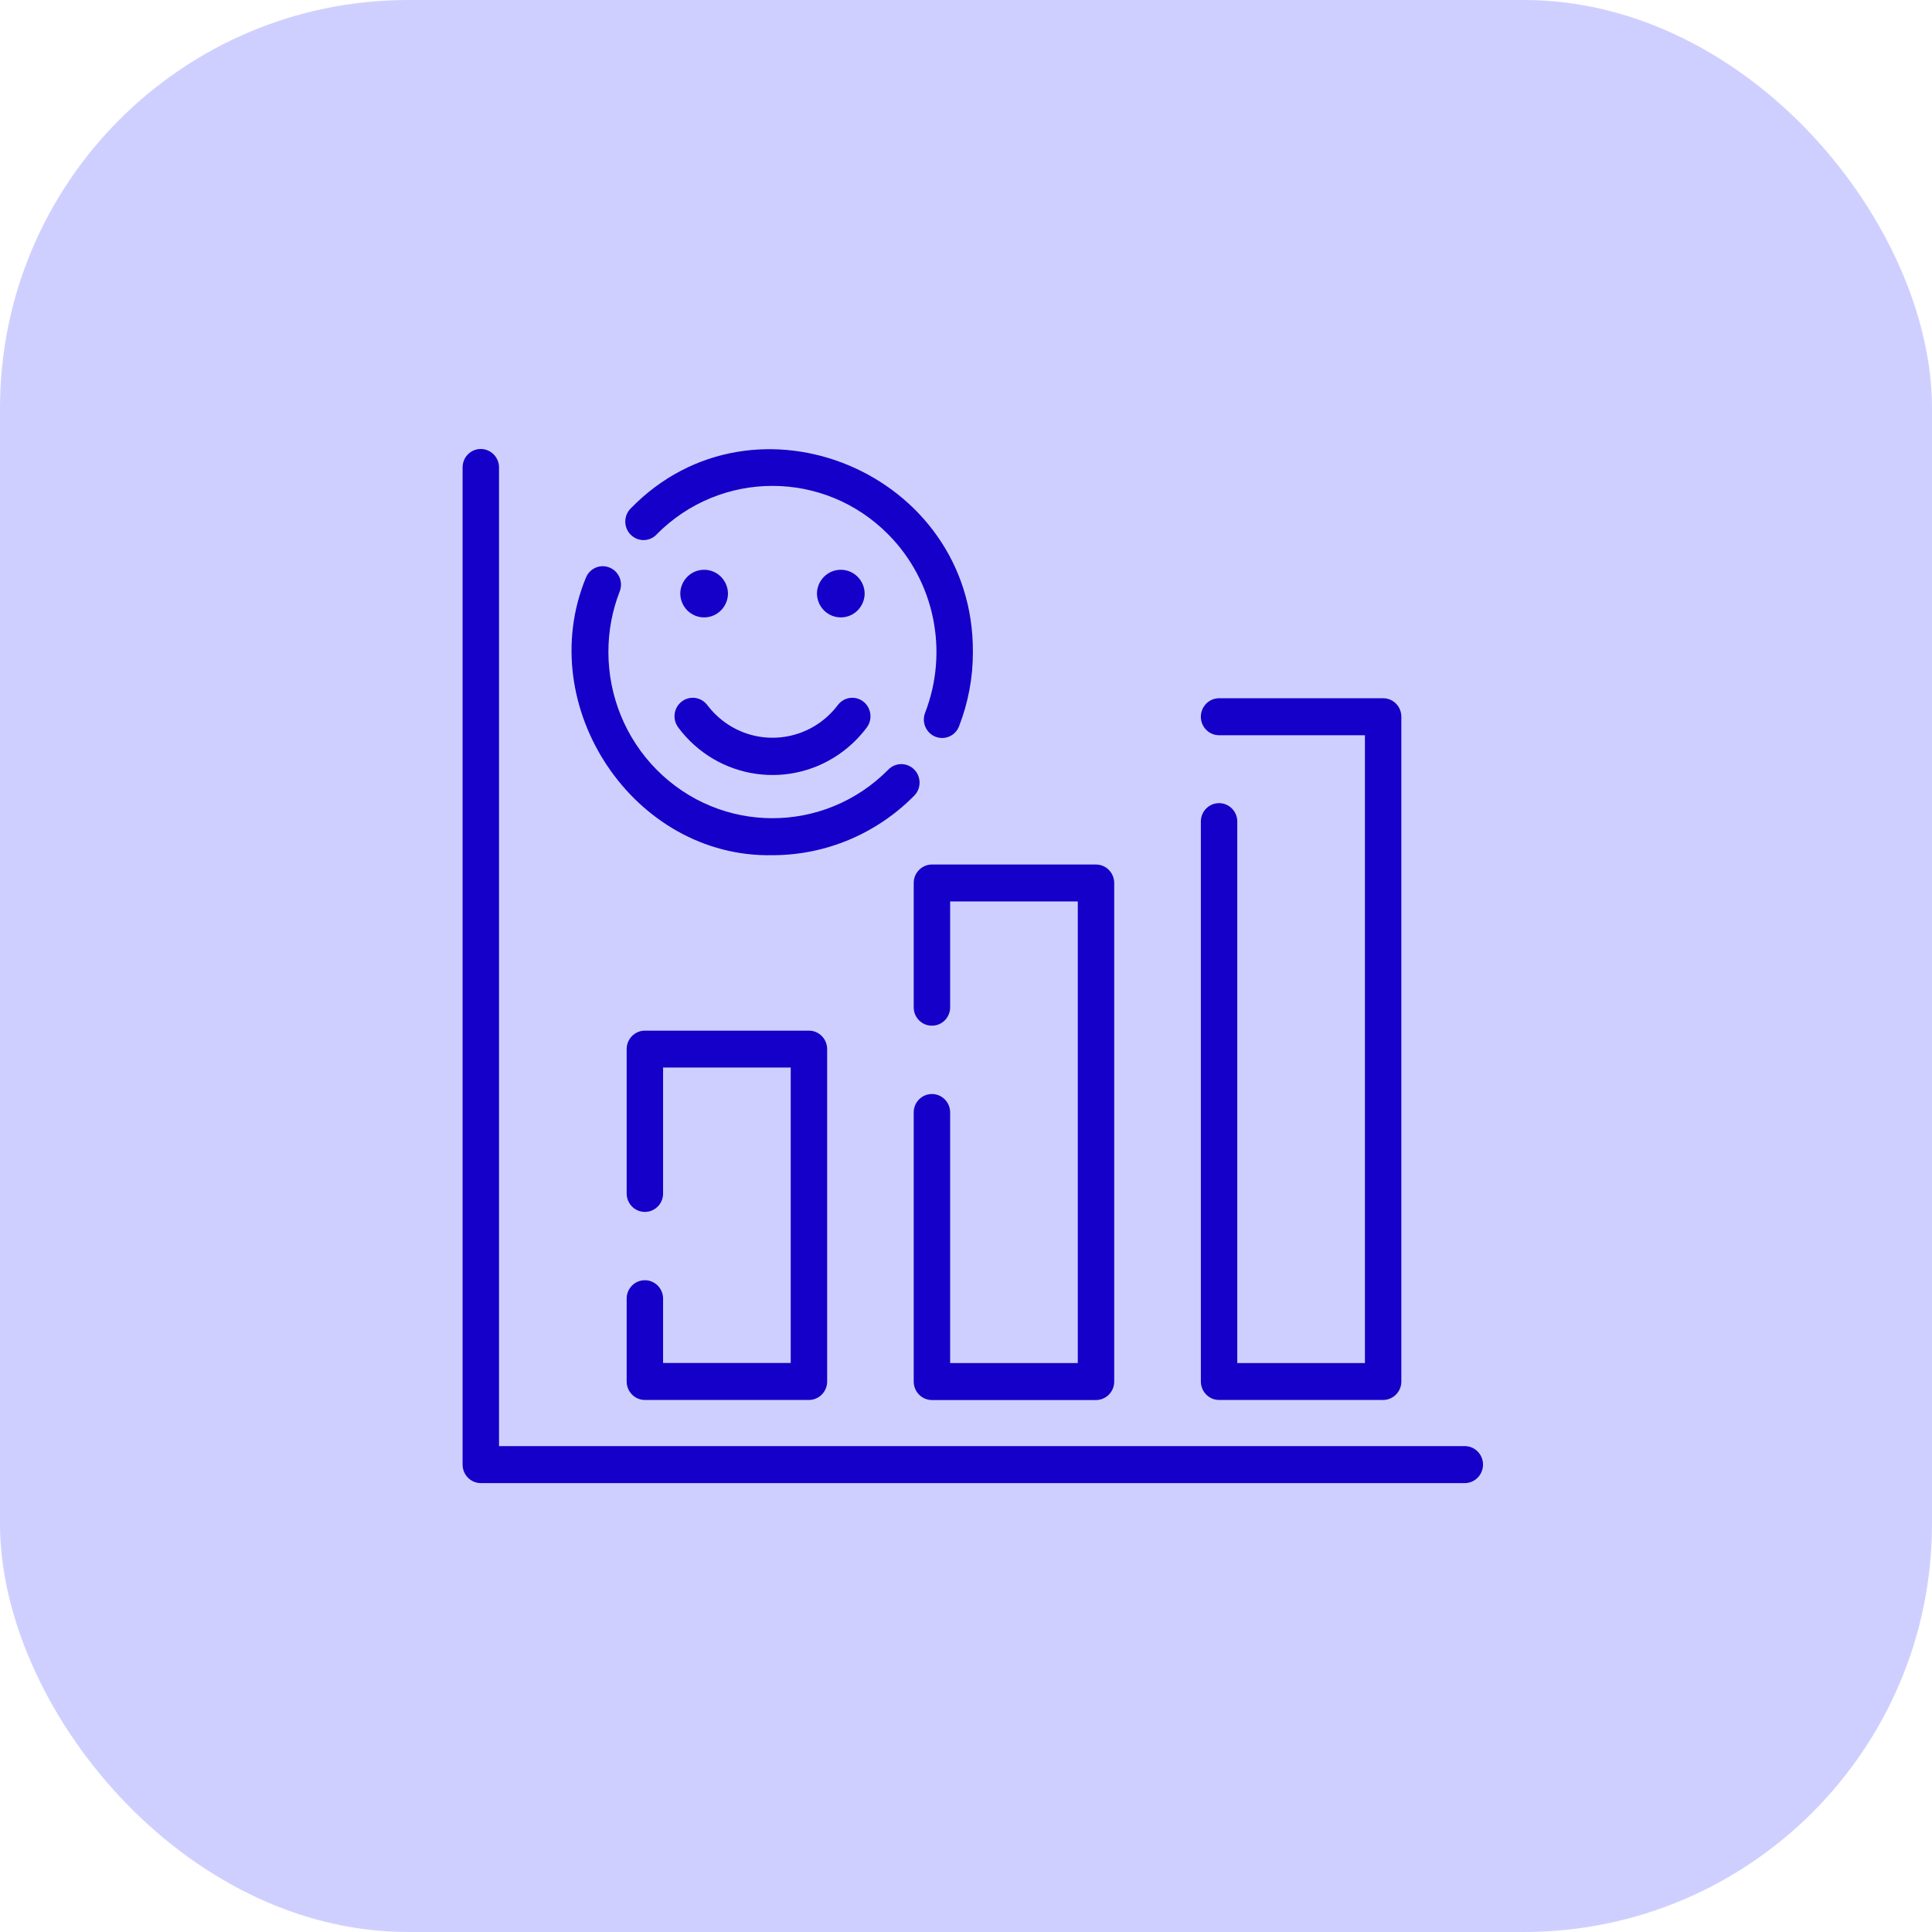 <svg width="142" height="142" viewBox="0 0 142 142" fill="none" xmlns="http://www.w3.org/2000/svg">
<rect width="142" height="142" rx="30" fill="#CFCFFF"/>
<g clip-path="url(#clip0_3076_834)">
<path d="M107.682 106.287H36.678V34.359C36.678 33.612 36.08 33 35.336 33C34.592 33 34 33.605 34 34.359V107.647C34 108.394 34.598 109.006 35.336 109.006H107.682C108.421 108.994 109.012 108.376 109 107.622C108.988 106.893 108.408 106.3 107.682 106.287Z" fill="#1400C8"/>
<path d="M46.059 95.431V101.536C46.059 102.283 46.656 102.895 47.394 102.895H59.453C60.191 102.895 60.795 102.29 60.795 101.542V77.111C60.795 76.363 60.197 75.751 59.459 75.751H47.401C46.662 75.751 46.059 76.357 46.059 77.105V87.745C46.071 88.492 46.687 89.092 47.425 89.073C48.145 89.061 48.724 88.474 48.736 87.745V78.464H58.117V100.177H48.736V95.425C48.724 94.677 48.108 94.078 47.37 94.097C46.65 94.109 46.071 94.696 46.059 95.425V95.431Z" fill="#1400C8"/>
<path d="M67.157 64.895V74.058C67.169 74.806 67.779 75.405 68.523 75.387C69.243 75.374 69.823 74.787 69.835 74.058V66.254H79.216V100.183H69.835V81.739C69.823 80.991 69.207 80.392 68.469 80.41C67.749 80.423 67.169 81.01 67.157 81.739V101.542C67.157 102.29 67.755 102.901 68.493 102.901H80.552C81.29 102.901 81.894 102.296 81.894 101.548V64.901C81.894 64.154 81.296 63.542 80.558 63.542H68.499C67.761 63.542 67.157 64.147 67.157 64.895Z" fill="#1400C8"/>
<path d="M89.597 102.895H101.656C102.394 102.895 102.998 102.29 102.998 101.542V52.68C102.998 51.932 102.4 51.32 101.662 51.32H89.604C88.866 51.32 88.262 51.926 88.262 52.68C88.262 53.434 88.859 54.039 89.604 54.039H100.321V100.183H90.939V60.36C90.927 59.612 90.311 59.013 89.573 59.032C88.853 59.044 88.274 59.631 88.262 60.36V101.536C88.262 102.284 88.859 102.895 89.597 102.895Z" fill="#1400C8"/>
<path d="M56.776 62.856C60.686 62.856 64.431 61.281 67.194 58.482C67.719 57.95 67.719 57.092 67.194 56.56C66.669 56.029 65.822 56.029 65.297 56.56C60.588 61.33 52.958 61.33 48.249 56.56C45.986 54.268 44.717 51.16 44.717 47.922C44.717 46.396 44.992 44.888 45.547 43.473C45.821 42.775 45.486 41.99 44.796 41.712C44.107 41.434 43.333 41.774 43.058 42.472C39.166 51.957 46.602 63.066 56.776 62.856Z" fill="#1400C8"/>
<path d="M48.248 39.29C52.957 34.52 60.588 34.52 65.297 39.29C68.688 42.719 69.743 47.86 67.999 52.377C67.724 53.075 68.054 53.86 68.743 54.144C69.432 54.422 70.207 54.089 70.487 53.39C70.487 53.39 70.487 53.39 70.487 53.384C71.164 51.648 71.512 49.794 71.506 47.928C71.585 34.755 55.458 28.008 46.351 37.375C45.827 37.906 45.827 38.765 46.351 39.297C46.876 39.828 47.724 39.828 48.248 39.297V39.29Z" fill="#1400C8"/>
<path d="M53.506 43.628C53.494 42.645 52.695 41.861 51.725 41.879C50.774 41.892 50.011 42.67 49.999 43.628C50.011 44.61 50.81 45.395 51.78 45.377C52.732 45.364 53.494 44.586 53.506 43.628Z" fill="#1400C8"/>
<path d="M63.552 43.628C63.54 42.645 62.741 41.861 61.771 41.879C60.82 41.892 60.057 42.67 60.045 43.628C60.057 44.61 60.856 45.395 61.826 45.377C62.778 45.364 63.54 44.586 63.552 43.628Z" fill="#1400C8"/>
<path d="M49.847 53.464C52.738 57.345 58.179 58.111 62.009 55.188C62.65 54.694 63.223 54.119 63.711 53.464C64.156 52.865 64.034 52.012 63.449 51.561C62.857 51.11 62.021 51.227 61.576 51.827C59.545 54.508 55.757 55.015 53.11 52.964C52.689 52.636 52.311 52.253 51.988 51.827C51.542 51.227 50.701 51.11 50.109 51.561C49.517 52.012 49.401 52.865 49.847 53.458V53.464Z" fill="#1400C8"/>
</g>
<defs>
<clipPath id="clip0_3076_834">
<rect width="75" height="76" fill="white" transform="translate(34 33)"/>
</clipPath>
</defs>
</svg>
